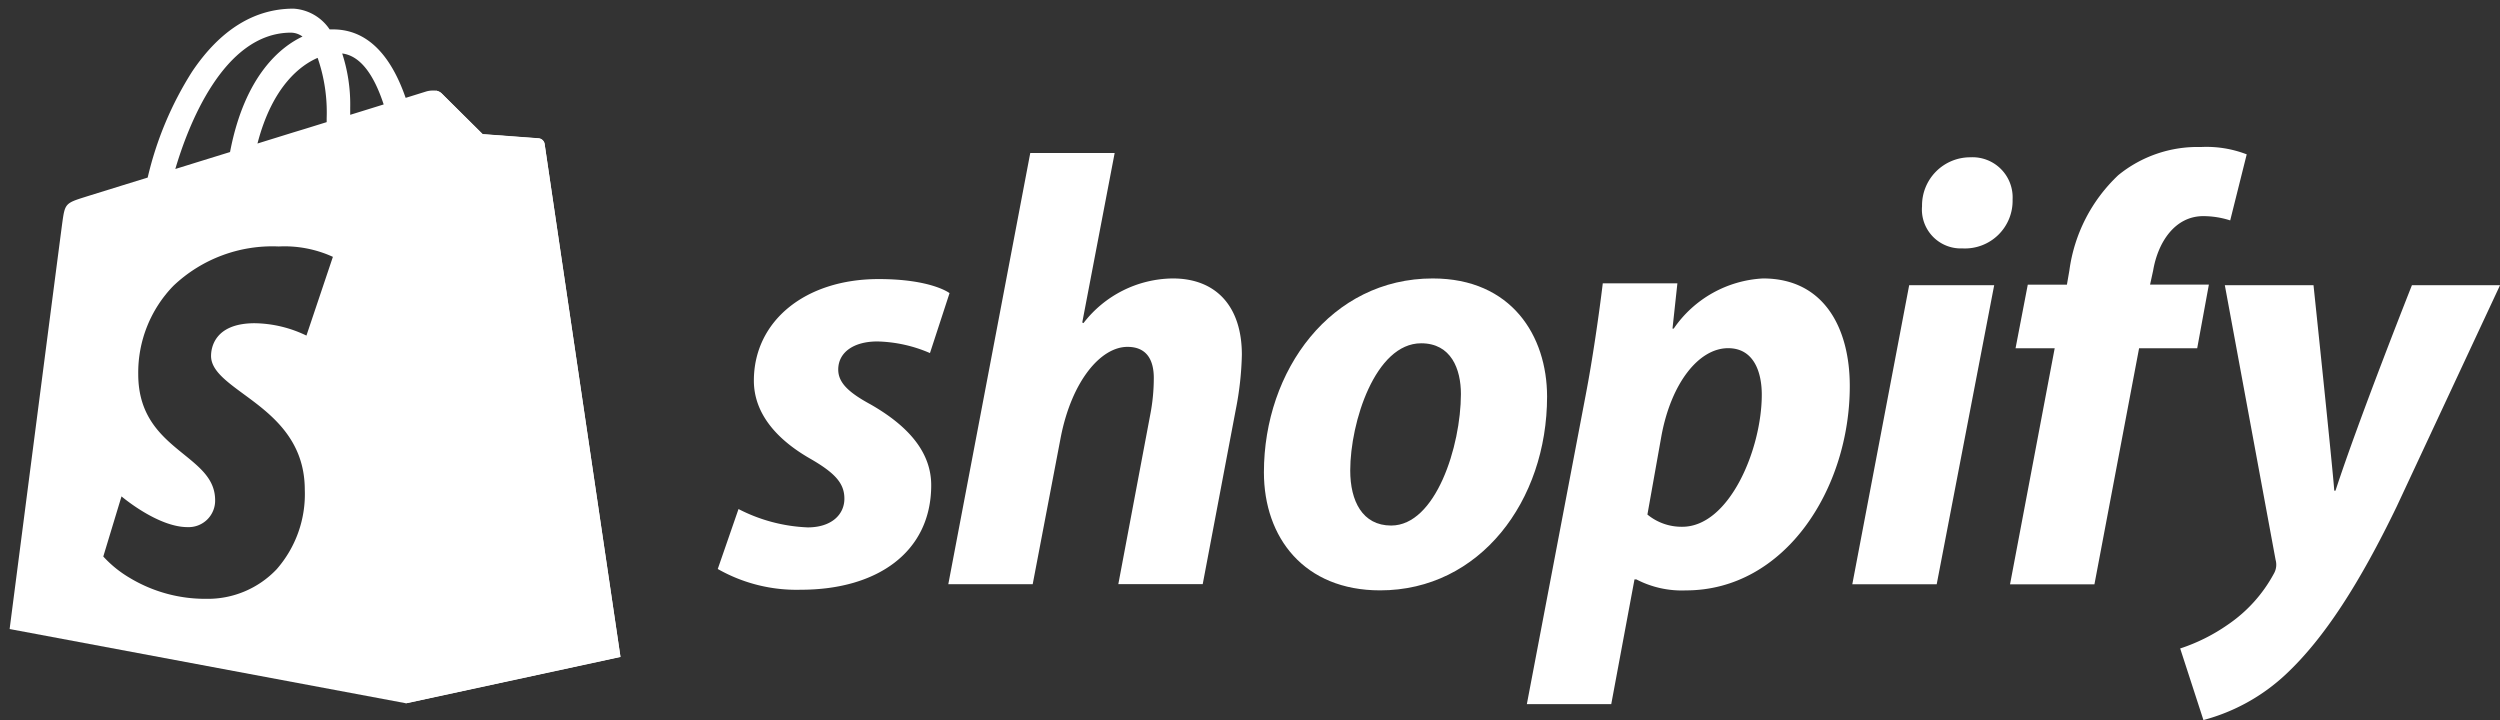 <svg xmlns="http://www.w3.org/2000/svg" width="144.551" height="41.633" viewBox="0 0 144.551 41.633">
  <rect x="0" y="0" width="144.551" height="41.633" fill="#333333" stroke="none"/>
  <g id="Raggruppa_11763" data-name="Raggruppa 11763" transform="translate(0.557 0.5)">
    <g id="Raggruppa_984" data-name="Raggruppa 984" transform="translate(0 0)">
      <path id="Sottrazione_8" data-name="Sottrazione 8" d="M-8637.095,7607.448h0l-22.905-4.29c.007-.061.213-1.654.525-4.065.854-6.6,2.445-18.888,2.526-19.47.146-1.053.184-1.094,1.306-1.445.181-.058,1.569-.489,3.625-1.124a19.778,19.778,0,0,1,2.563-6.117c1.625-2.422,3.6-3.65,5.867-3.65a2.715,2.715,0,0,1,2.091,1.2l.054,0h.04l.1,0c1.875,0,3.289,1.331,4.2,3.956l.009,0,.207-.064.983-.306a1.408,1.408,0,0,1,.377-.051.7.7,0,0,1,.5.165c.245.245,2.372,2.354,2.38,2.362l3.231.241a.387.387,0,0,1,.351.326c.03.217,4.35,29.413,4.386,29.658l-12.412,2.684Zm-16.436-11.962h0l-1.054,3.478a6.563,6.563,0,0,0,1.522,1.232,8.456,8.456,0,0,0,4.422,1.215,5.485,5.485,0,0,0,4.082-1.712,6.585,6.585,0,0,0,1.625-4.586c0-2.945-1.969-4.39-3.551-5.55-1-.737-1.869-1.373-1.869-2.194,0-.444.183-1.893,2.529-1.893a7.064,7.064,0,0,1,2.986.715l1.53-4.553a6.723,6.723,0,0,0-3.13-.6,8.308,8.308,0,0,0-6.1,2.283,7.206,7.206,0,0,0-2.025,5.1c0,2.5,1.4,3.635,2.633,4.634.974.788,1.813,1.467,1.813,2.656a1.531,1.531,0,0,1-1.6,1.554c-1.72,0-3.792-1.758-3.812-1.775Zm9.8-26.811c-3.947,0-5.993,5.513-6.689,7.883l1.243-.386,1.921-.594c.858-4.5,2.994-6.115,4.19-6.677A1.158,1.158,0,0,0-8643.73,7568.675Zm1.539,1.458c-.923.4-2.6,1.565-3.478,4.953.7-.218,1.4-.434,2.081-.646l.659-.2,1.261-.391c0-.072,0-.146,0-.224A9.609,9.609,0,0,0-8642.191,7570.134Zm1.421-.254a9.537,9.537,0,0,1,.463,3.13v.417l.3-.093.346-.107,1.289-.4c-.6-1.831-1.406-2.823-2.4-2.947Z" transform="translate(8660 -7567.287)" fill="#fff" stroke="rgba(0,0,0,0)" stroke-miterlimit="10" stroke-width="1"/>
      <path id="Tracciato_2176" data-name="Tracciato 2176" d="M205.517,153.693c-.146-.012-3.233-.241-3.233-.241s-2.144-2.128-2.379-2.364a.585.585,0,0,0-.331-.152l-1.732,35.424,12.41-2.685s-4.357-29.455-4.384-29.657A.388.388,0,0,0,205.517,153.693Z" transform="translate(-174.936 -146.199)" fill="#fff"/>
    </g>
    <path id="s" d="M262.587,191.966c-1.238-.672-1.874-1.238-1.874-2.016,0-.99.884-1.626,2.263-1.626a8.087,8.087,0,0,1,3.041.672l1.132-3.466s-1.04-.813-4.1-.813c-4.262,0-7.214,2.44-7.214,5.871,0,1.945,1.379,3.43,3.218,4.491,1.485.849,2.016,1.45,2.016,2.334,0,.919-.743,1.662-2.122,1.662a9.533,9.533,0,0,1-4-1.061l-1.2,3.466a9.206,9.206,0,0,0,4.809,1.2c4.386,0,7.533-2.157,7.533-6.047C266.088,194.547,264.5,193.062,262.587,191.966Z" transform="translate(-212.803 -169.081)" fill="#fff"/>
    <path id="h" d="M308.048,169.386a6.6,6.6,0,0,0-5.163,2.582l-.071-.035,1.874-9.8h-4.88l-4.739,24.932h4.88l1.627-8.523c.637-3.218,2.3-5.2,3.854-5.2,1.1,0,1.521.742,1.521,1.8a11.164,11.164,0,0,1-.212,2.157l-1.839,9.761h4.88l1.909-10.079a18.216,18.216,0,0,0,.354-3.183C312.045,171.048,310.595,169.386,308.048,169.386Z" transform="translate(-240.795 -153.786)" fill="#fff"/>
    <path id="o" d="M361.391,184.606c-5.87,0-9.76,5.3-9.76,11.21,0,3.784,2.334,6.825,6.719,6.825,5.764,0,9.654-5.163,9.654-11.21C368,187.93,365.953,184.606,361.391,184.606Zm-2.4,14.287c-1.662,0-2.369-1.414-2.369-3.182,0-2.794,1.45-7.356,4.1-7.356,1.733,0,2.3,1.485,2.3,2.935C363.018,194.3,361.568,198.893,358.987,198.893Z" transform="translate(-279.108 -169.006)" fill="#fff"/>
    <path id="p" d="M412.415,184.606a6.678,6.678,0,0,0-5.163,2.9h-.071l.283-2.617H403.15c-.212,1.768-.6,4.456-.99,6.472l-3.4,17.859h4.88l1.344-7.214h.106a5.686,5.686,0,0,0,2.865.637c5.729,0,9.477-5.87,9.477-11.811C417.436,187.541,415.986,184.606,412.415,184.606Zm-4.668,14.358a3.1,3.1,0,0,1-2.016-.707l.813-4.562c.566-3.041,2.157-5.057,3.855-5.057,1.485,0,1.945,1.379,1.945,2.688C412.344,194.473,410.47,198.964,407.747,198.964Z" transform="translate(-311.034 -169.006)" fill="#fff"/>
    <path id="dot" d="M472.369,162.9a2.785,2.785,0,0,0-2.794,2.829,2.249,2.249,0,0,0,2.3,2.44h.071a2.756,2.756,0,0,0,2.865-2.829A2.32,2.32,0,0,0,472.369,162.9Z" transform="translate(-358.999 -154.305)" fill="#fff"/>
    <path id="i" d="M457.079,203.105h4.88l3.324-17.293h-4.915Z" transform="translate(-350.535 -169.823)" fill="#fff"/>
    <path id="f" d="M496.851,169h-3.4l.177-.813c.283-1.662,1.273-3.147,2.9-3.147a5.087,5.087,0,0,1,1.556.247l.955-3.819a6.443,6.443,0,0,0-2.652-.424,7.247,7.247,0,0,0-4.774,1.627,9.27,9.27,0,0,0-2.829,5.517l-.141.813h-2.263l-.707,3.678h2.263l-2.582,13.65h4.88l2.582-13.65h3.36Z" transform="translate(-369.69 -153.043)" fill="#fff"/>
    <path id="y" d="M529.234,185.812s-3.05,7.687-4.42,11.882h-.071c-.094-1.351-1.2-11.882-1.2-11.882h-5.128l2.935,15.879a1.038,1.038,0,0,1-.106.813,8.349,8.349,0,0,1-2.652,2.935,10.555,10.555,0,0,1-2.758,1.379l1.344,4.138a11.144,11.144,0,0,0,4.774-2.652c2.228-2.086,4.279-5.3,6.4-9.69l5.976-12.8Z" transform="translate(-390.332 -169.823)" fill="#fff"/>
  </g>
</svg>
